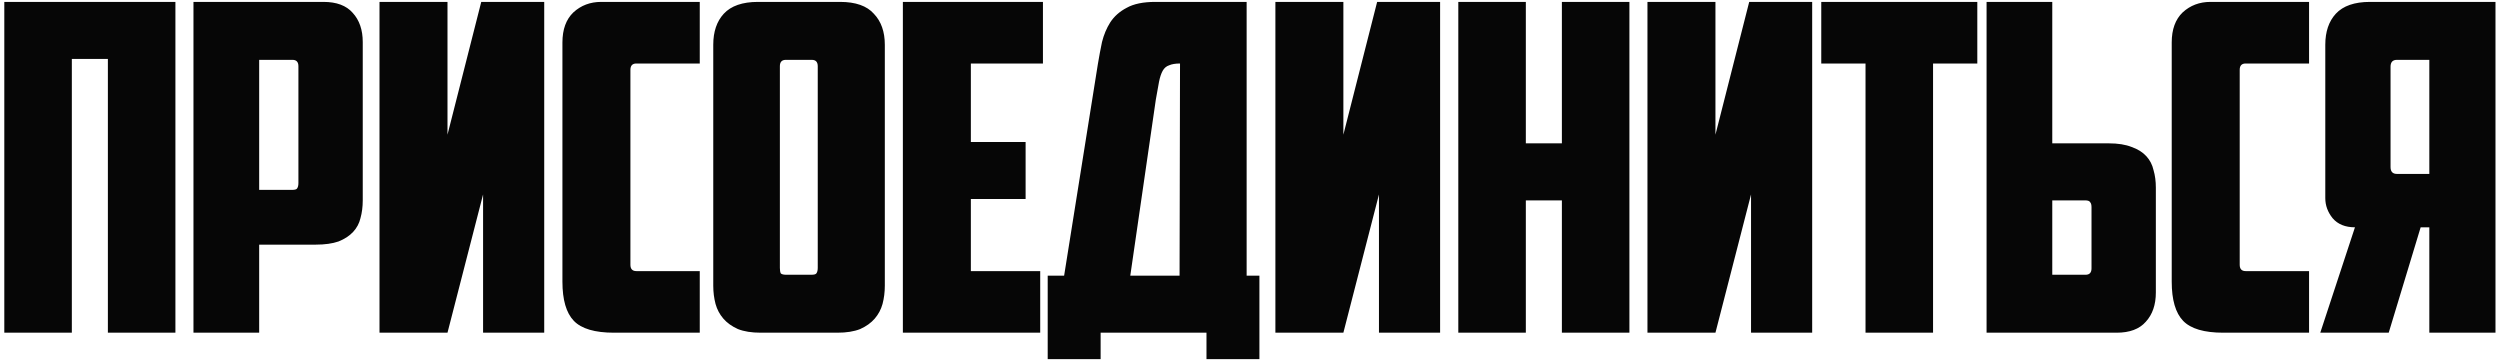 <?xml version="1.0" encoding="UTF-8"?> <svg xmlns="http://www.w3.org/2000/svg" width="263" height="38" viewBox="0 0 263 38" fill="none"><path d="M18.453 35H11.349V6.2H7.557V35H0.453L0.453 0.2L18.453 0.2V35ZM27.265 6.296V19.976H30.721C31.009 19.976 31.185 19.928 31.249 19.832C31.345 19.704 31.393 19.512 31.393 19.256V6.968C31.393 6.52 31.185 6.296 30.769 6.296H27.265ZM34.033 0.2C35.409 0.2 36.433 0.584 37.105 1.352C37.809 2.12 38.161 3.144 38.161 4.424V21.08C38.161 21.752 38.081 22.376 37.921 22.952C37.793 23.496 37.537 23.976 37.153 24.392C36.769 24.808 36.257 25.144 35.617 25.4C34.977 25.624 34.177 25.736 33.217 25.736H27.265V35H20.353V0.2L34.033 0.2ZM57.252 35H50.82V20.456L47.076 35H39.924V0.2L47.076 0.2V14.168L50.628 0.2L57.252 0.2V35ZM64.591 35C62.575 35 61.167 34.584 60.367 33.752C59.567 32.92 59.167 31.544 59.167 29.624V4.472C59.167 3.096 59.551 2.04 60.319 1.304C61.119 0.568 62.095 0.2 63.247 0.2L73.615 0.2V6.68H66.943C66.527 6.68 66.319 6.904 66.319 7.352V27.848C66.319 28.296 66.527 28.52 66.943 28.52H73.615V35H64.591ZM82.667 6.296C82.251 6.296 82.043 6.52 82.043 6.968V28.184C82.043 28.44 82.075 28.632 82.139 28.76C82.235 28.856 82.427 28.904 82.715 28.904H85.355C85.643 28.904 85.819 28.856 85.883 28.76C85.979 28.632 86.027 28.44 86.027 28.184V6.968C86.027 6.52 85.819 6.296 85.403 6.296H82.667ZM93.083 30.056C93.083 30.728 93.003 31.368 92.843 31.976C92.683 32.552 92.411 33.064 92.027 33.512C91.643 33.96 91.131 34.328 90.491 34.616C89.851 34.872 89.051 35 88.091 35H80.027C79.067 35 78.267 34.872 77.627 34.616C76.987 34.328 76.475 33.96 76.091 33.512C75.707 33.064 75.435 32.552 75.275 31.976C75.115 31.368 75.035 30.728 75.035 30.056V4.712C75.035 3.336 75.403 2.248 76.139 1.448C76.907 0.616 78.107 0.2 79.739 0.2L88.379 0.2C90.011 0.2 91.195 0.616 91.931 1.448C92.699 2.248 93.083 3.336 93.083 4.712V30.056ZM94.982 0.2L109.718 0.2V6.68H102.134V14.936H107.894V20.936H102.134V28.52H109.43V35H94.982V0.2ZM110.218 29H111.946L115.498 6.728C115.626 5.96 115.77 5.192 115.93 4.424C116.122 3.656 116.41 2.968 116.794 2.36C117.21 1.72 117.786 1.208 118.522 0.824C119.258 0.408 120.266 0.2 121.546 0.2L131.146 0.2V29H132.49V37.784H126.922V35H115.786V37.784H110.218V29ZM124.138 6.68C123.658 6.68 123.274 6.744 122.986 6.872C122.698 6.968 122.474 7.16 122.314 7.448C122.154 7.736 122.026 8.12 121.93 8.6C121.834 9.08 121.722 9.704 121.594 10.472L118.906 29H124.09L124.138 6.68ZM151.499 35H145.067V20.456L141.323 35H134.171V0.2L141.323 0.2V14.168L144.875 0.2L151.499 0.2V35ZM171.414 35H164.31V21.08H160.518V35H153.414V0.2L160.518 0.2V15.08H164.31V0.2L171.414 0.2V35ZM190.641 35H184.209V20.456L180.465 35H173.313V0.2L180.465 0.2V14.168L184.017 0.2L190.641 0.2V35ZM208.013 0.2V6.68H203.357V35H196.253V6.68H191.597V0.2L208.013 0.2ZM208.987 35V0.2L215.899 0.2V15.08H221.851C222.811 15.08 223.611 15.208 224.251 15.464C224.891 15.688 225.403 16.008 225.787 16.424C226.171 16.84 226.427 17.336 226.555 17.912C226.715 18.456 226.795 19.064 226.795 19.736V30.776C226.795 32.056 226.443 33.08 225.739 33.848C225.067 34.616 224.043 35 222.667 35H208.987ZM219.403 28.904C219.819 28.904 220.027 28.68 220.027 28.232V21.8C220.027 21.544 219.979 21.368 219.883 21.272C219.819 21.144 219.643 21.08 219.355 21.08H215.899V28.904H219.403ZM233.889 35C231.873 35 230.465 34.584 229.665 33.752C228.865 32.92 228.465 31.544 228.465 29.624V4.472C228.465 3.096 228.849 2.04 229.617 1.304C230.417 0.568 231.393 0.2 232.545 0.2L242.913 0.2V6.68H236.241C235.825 6.68 235.617 6.904 235.617 7.352V27.848C235.617 28.296 235.825 28.52 236.241 28.52H242.913V35H233.889ZM244.621 4.712C244.621 3.336 244.989 2.248 245.725 1.448C246.493 0.616 247.693 0.2 249.325 0.2L262.525 0.2V35H255.565V23.912L254.653 23.912L251.293 35H244.093L247.741 23.912C246.717 23.912 245.933 23.592 245.389 22.952C244.877 22.312 244.621 21.608 244.621 20.84V4.712ZM252.157 6.296C251.709 6.296 251.485 6.536 251.485 7.016V17.576C251.485 18.056 251.709 18.296 252.157 18.296L255.565 18.296V6.296H252.157Z" fill="#060606"></path></svg> 